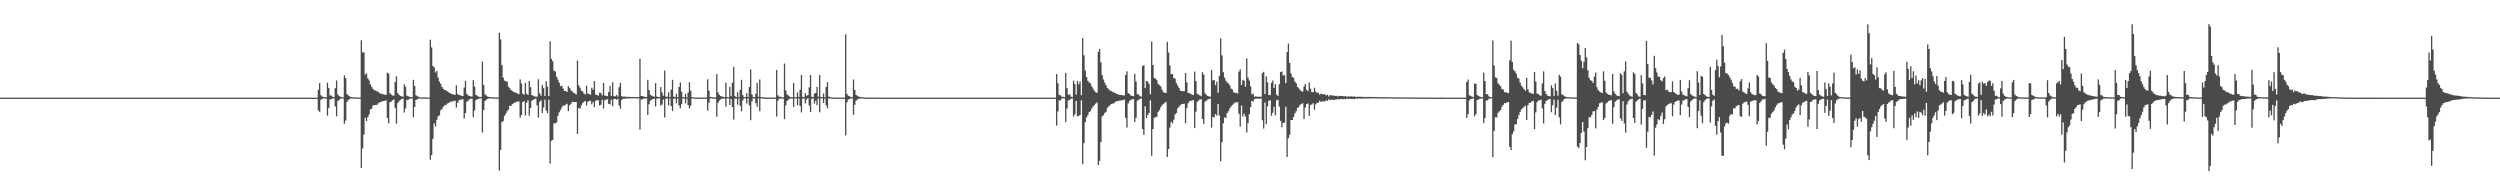<?xml version="1.0" encoding="UTF-8"?>
<svg xmlns="http://www.w3.org/2000/svg" width="1920" height="150">
  <path d="M0 75.000h1v1.000H0zM1 75.000h1v1.000H1zM2 75.000h1v1.000H2zM3 75.000h1v1.000H3zM4 75.000h1v1.000H4zM5 75.000h1v1.000H5zM6 75.000h1v1.000H6zM7 75.000h1v1.000H7zM8 75.000h1v1.000H8zM9 75.000h1v1.000H9zM10 75.000h1v1.000H10zM11 75.000h1v1.000H11zM12 75.000h1v1.000H12zM13 75.000h1v1.000H13zM14 75.000h1v1.000H14zM15 75.000h1v1.000H15zM16 75.000h1v1.000H16zM17 75.000h1v1.000H17zM18 75.000h1v1.000H18zM19 75.000h1v1.000H19zM20 75.000h1v1.000H20zM21 75.000h1v1.000H21zM22 75.000h1v1.000H22zM23 75.000h1v1.000H23zM24 75.000h1v1.000H24zM25 75.000h1v1.000H25zM26 75.000h1v1.000H26zM27 75.000h1v1.000H27zM28 75.000h1v1.000H28zM29 75.000h1v1.000H29zM30 75.000h1v1.000H30zM31 75.000h1v1.000H31zM32 75.000h1v1.000H32zM33 75.000h1v1.000H33zM34 75.000h1v1.000H34zM35 75.000h1v1.000H35zM36 75.000h1v1.000H36zM37 75.000h1v1.000H37zM38 75.000h1v1.000H38zM39 75.000h1v1.000H39zM40 75.000h1v1.000H40zM41 75.000h1v1.000H41zM42 75.000h1v1.000H42zM43 75.000h1v1.000H43zM44 75.000h1v1.000H44zM45 75.000h1v1.000H45zM46 75.000h1v1.000H46zM47 75.000h1v1.000H47zM48 75.000h1v1.000H48zM49 75.000h1v1.000H49zM50 75.000h1v1.000H50zM51 75.000h1v1.000H51zM52 75.000h1v1.000H52zM53 75.000h1v1.000H53zM54 75.000h1v1.000H54zM55 75.000h1v1.000H55zM56 75.000h1v1.000H56zM57 75.000h1v1.000H57zM58 75.000h1v1.000H58zM59 75.000h1v1.000H59zM60 75.000h1v1.000H60zM61 75.000h1v1.000H61zM62 75.000h1v1.000H62zM63 75.000h1v1.000H63zM64 75.000h1v1.000H64zM65 75.000h1v1.000H65zM66 75.000h1v1.000H66zM67 75.000h1v1.000H67zM68 75.000h1v1.000H68zM69 75.000h1v1.000H69zM70 75.000h1v1.000H70zM71 75.000h1v1.000H71zM72 75.000h1v1.000H72zM73 75.000h1v1.000H73zM74 75.000h1v1.000H74zM75 75.000h1v1.000H75zM76 75.000h1v1.000H76zM77 75.000h1v1.000H77zM78 75.000h1v1.000H78zM79 75.000h1v1.000H79zM80 75.000h1v1.000H80zM81 75.000h1v1.000H81zM82 75.000h1v1.000H82zM83 75.000h1v1.000H83zM84 75.000h1v1.000H84zM85 75.000h1v1.000H85zM86 75.000h1v1.000H86zM87 75.000h1v1.000H87zM88 75.000h1v1.000H88zM89 75.000h1v1.000H89zM90 75.000h1v1.000H90zM91 75.000h1v1.000H91zM92 75.000h1v1.000H92zM93 75.000h1v1.000H93zM94 75.000h1v1.000H94zM95 75.000h1v1.000H95zM96 75.000h1v1.000H96zM97 75.000h1v1.000H97zM98 75.000h1v1.000H98zM99 75.000h1v1.000H99zM100 75.000h1v1.000H100zM101 75.000h1v1.000H101zM102 75.000h1v1.000H102zM103 75.000h1v1.000H103zM104 75.000h1v1.000H104zM105 75.000h1v1.000H105zM106 75.000h1v1.000H106zM107 75.000h1v1.000H107zM108 75.000h1v1.000H108zM109 75.000h1v1.000H109zM110 75.000h1v1.000H110zM111 75.000h1v1.000H111zM112 75.000h1v1.000H112zM113 75.000h1v1.000H113zM114 75.000h1v1.000H114zM115 75.000h1v1.000H115zM116 75.000h1v1.000H116zM117 75.000h1v1.000H117zM118 75.000h1v1.000H118zM119 75.000h1v1.000H119zM120 75.000h1v1.000H120zM121 75.000h1v1.000H121zM122 75.000h1v1.000H122zM123 75.000h1v1.000H123zM124 75.000h1v1.000H124zM125 75.000h1v1.000H125zM126 75.000h1v1.000H126zM127 75.000h1v1.000H127zM128 75.000h1v1.000H128zM129 75.000h1v1.000H129zM130 75.000h1v1.000H130zM131 75.000h1v1.000H131zM132 75.000h1v1.000H132zM133 75.000h1v1.000H133zM134 75.000h1v1.000H134zM135 75.000h1v1.000H135zM136 75.000h1v1.000H136zM137 75.000h1v1.000H137zM138 75.000h1v1.000H138zM139 75.000h1v1.000H139zM140 75.000h1v1.000H140zM141 75.000h1v1.000H141zM142 75.000h1v1.000H142zM143 75.000h1v1.000H143zM144 75.000h1v1.000H144zM145 75.000h1v1.000H145zM146 75.000h1v1.000H146zM147 75.000h1v1.000H147zM148 75.000h1v1.000H148zM149 75.000h1v1.000H149zM150 75.000h1v1.000H150zM151 75.000h1v1.000H151zM152 75.000h1v1.000H152zM153 75.000h1v1.000H153zM154 75.000h1v1.000H154zM155 75.000h1v1.000H155zM156 75.000h1v1.000H156zM157 75.000h1v1.000H157zM158 75.000h1v1.000H158zM159 75.000h1v1.000H159zM160 75.000h1v1.000H160zM161 75.000h1v1.000H161zM162 75.000h1v1.000H162zM163 75.000h1v1.000H163zM164 75.000h1v1.000H164zM165 75.000h1v1.000H165zM166 75.000h1v1.000H166zM167 75.000h1v1.000H167zM168 75.000h1v1.000H168zM169 75.000h1v1.000H169zM170 75.000h1v1.000H170zM171 75.000h1v1.000H171zM172 75.000h1v1.000H172zM173 75.000h1v1.000H173zM174 75.000h1v1.000H174zM175 75.000h1v1.000H175zM176 75.000h1v1.000H176zM177 75.000h1v1.000H177zM178 75.000h1v1.000H178zM179 75.000h1v1.000H179zM180 75.000h1v1.000H180zM181 75.000h1v1.000H181zM182 75.000h1v1.000H182zM183 75.000h1v1.000H183zM184 75.000h1v1.000H184zM185 75.000h1v1.000H185zM186 75.000h1v1.000H186zM187 75.000h1v1.000H187zM188 75.000h1v1.000H188zM189 75.000h1v1.000H189zM190 75.000h1v1.000H190zM191 75.000h1v1.000H191zM192 75.000h1v1.000H192zM193 75.000h1v1.000H193zM194 75.000h1v1.000H194zM195 75.000h1v1.000H195zM196 75.000h1v1.000H196zM197 75.000h1v1.000H197zM198 75.000h1v1.000H198zM199 75.000h1v1.000H199zM200 75.000h1v1.000H200zM201 75.000h1v1.000H201zM202 75.000h1v1.000H202zM203 75.000h1v1.000H203zM204 75.000h1v1.000H204zM205 75.000h1v1.000H205zM206 75.000h1v1.000H206zM207 75.000h1v1.000H207zM208 75.000h1v1.000H208zM209 75.000h1v1.000H209zM210 75.000h1v1.000H210zM211 75.000h1v1.000H211zM212 75.000h1v1.000H212zM213 75.000h1v1.000H213zM214 75.000h1v1.000H214zM215 75.000h1v1.000H215zM216 75.000h1v1.000H216zM217 75.000h1v1.000H217zM218 75.000h1v1.000H218zM219 75.000h1v1.000H219zM220 75.000h1v1.000H220zM221 75.000h1v1.000H221zM222 75.000h1v1.000H222zM223 75.000h1v1.000H223zM224 75.000h1v1.000H224zM225 75.000h1v1.000H225zM226 75.000h1v1.000H226zM227 75.000h1v1.000H227zM228 75.000h1v1.000H228zM229 75.000h1v1.000H229zM230 75.000h1v1.000H230zM231 75.000h1v1.000H231zM232 75.000h1v1.000H232zM233 75.000h1v1.000H233zM234 75.000h1v1.000H234zM235 75.000h1v1.000H235zM236 75.000h1v1.000H236zM237 75.000h1v1.000H237zM238 75.000h1v1.000H238zM239 75.000h1v1.000H239zM240 75.000h1v1.000H240zM241 75.000h1v1.000H241zM242 75.000h1v1.000H242zM243 75.000h1v1.000H243zM244 68.970h1v15.912H244zM245 63.737h1v22.193H245zM246 73.172h1v3.541H246zM247 74.075h1v1.828H247zM248 74.427h1v1.142H248zM249 74.619h1v1.000H249zM250 74.771h1v1.000H250zM251 63.505h1v25.305H251zM252 67.638h1v15.233H252zM253 73.206h1v3.206H253zM254 73.483h1v2.684H254zM255 74.364h1v1.256H255zM256 74.596h1v1.000H256zM257 67.707h1v14.071H257zM258 61.779h1v27.581H258zM259 72.450h1v5.168H259zM260 73.764h1v2.942H260zM261 74.309h1v1.570H261zM262 74.574h1v1.000H262zM263 74.695h1v1.000H263zM264 57.915h1v37.148H264zM265 59.961h1v32.681H265zM266 72.236h1v6.011H266zM267 73.259h1v3.518H267zM268 73.960h1v2.129H268zM269 74.422h1v1.082H269zM270 74.659h1v1.000H270zM271 74.779h1v1.000H271zM272 74.803h1v1.000H272zM273 74.774h1v1.000H273zM274 74.859h1v1.000H274zM275 74.885h1v1.000H275zM276 74.887h1v1.000H276zM277 30.909h1v98.131H277zM278 40.137h1v73.875H278zM279 40.223h1v63.093H279zM280 57.245h1v33.181H280zM281 56.350h1v36.616H281zM282 60.096h1v29.905H282zM283 61.689h1v26.343H283zM284 64.824h1v19.261H284zM285 66.661h1v16.862H285zM286 68.272h1v12.664H286zM287 69.357h1v11.403H287zM288 69.413h1v11.208H288zM289 70.190h1v10.336H289zM290 70.466h1v8.938H290zM291 71.502h1v7.123H291zM292 71.862h1v6.505H292zM293 72.244h1v5.564H293zM294 72.393h1v5.178H294zM295 72.696h1v4.702H295zM296 72.918h1v4.201H296zM297 55.870h1v34.714H297zM298 56.541h1v38.179H298zM299 71.553h1v6.998H299zM300 72.631h1v5.409H300zM301 73.336h1v3.693H301zM302 73.434h1v2.960H302zM303 62.956h1v19.836H303zM304 58.513h1v36.449H304zM305 71.404h1v7.737H305zM306 72.807h1v4.953H306zM307 73.620h1v3.110H307zM308 73.969h1v2.006H308zM309 74.296h1v1.518H309zM310 64.752h1v21.684H310zM311 66.662h1v16.617H311zM312 73.496h1v3.186H312zM313 73.902h1v2.772H313zM314 74.396h1v1.524H314zM315 74.565h1v1.000H315zM316 74.615h1v1.000H316zM317 61.279h1v28.685H317zM318 65.979h1v16.145H318zM319 73.180h1v3.554H319zM320 73.876h1v2.408H320zM321 74.362h1v1.318H321zM322 74.685h1v1.000H322zM323 74.754h1v1.000H323zM324 74.803h1v1.000H324zM325 74.826h1v1.000H325zM326 74.830h1v1.000H326zM327 74.858h1v1.000H327zM328 74.884h1v1.000H328zM329 74.885h1v1.000H329zM330 30.400h1v92.292H330zM331 36.418h1v82.719H331zM332 50.761h1v55.914H332zM333 51.744h1v43.056H333zM334 55.650h1v41.546H334zM335 54.382h1v37.698H335zM336 59.597h1v29.819H336zM337 62.692h1v25.873H337zM338 64.342h1v20.405H338zM339 66.834h1v16.770H339zM340 68.203h1v13.693H340zM341 69.046h1v11.791H341zM342 69.344h1v11.415H342zM343 70.083h1v9.480H343zM344 70.791h1v8.346H344zM345 71.544h1v6.905H345zM346 71.957h1v6.068H346zM347 72.332h1v5.525H347zM348 72.629h1v4.894H348zM349 72.823h1v4.527H349zM350 65.553h1v17.092H350zM351 72.176h1v6.698H351zM352 72.968h1v4.084H352zM353 73.187h1v3.417H353zM354 73.620h1v2.732H354zM355 73.784h1v2.390H355zM356 67.272h1v23.670H356zM357 62.125h1v24.715H357zM358 72.101h1v6.123H358zM359 73.196h1v4.156H359zM360 73.714h1v2.566H360zM361 74.017h1v1.851H361zM362 74.206h1v1.638H362zM363 61.542h1v28.538H363zM364 66.454h1v18.497H364zM365 72.873h1v4.057H365zM366 73.483h1v2.737H366zM367 74.199h1v1.782H367zM368 74.379h1v1.143H368zM369 74.605h1v1.000H369zM370 47.253h1v54.556H370zM371 65.390h1v19.194H371zM372 72.409h1v5.222H372zM373 73.303h1v3.280H373zM374 74.085h1v1.851H374zM375 74.468h1v1.131H375zM376 74.573h1v1.000H376zM377 74.718h1v1.000H377zM378 74.722h1v1.000H378zM379 74.795h1v1.000H379zM380 74.864h1v1.000H380zM381 74.856h1v1.000H381zM382 74.872h1v1.000H382zM383 25.004h1v106.015H383zM384 30.268h1v84.868H384zM385 50.008h1v43.743H385zM386 59.566h1v33.333H386zM387 61.834h1v27.184H387zM388 62.511h1v24.901H388zM389 62.638h1v22.765H389zM390 66.486h1v17.633H390zM391 67.710h1v13.526H391zM392 69.112h1v12.279H392zM393 69.963h1v10.054H393zM394 70.675h1v8.577H394zM395 71.019h1v7.820H395zM396 71.144h1v7.013H396zM397 71.904h1v6.096H397zM398 72.289h1v5.570H398zM399 60.981h1v29.400H399zM400 64.212h1v24.134H400zM401 72.064h1v6.317H401zM402 72.681h1v5.025H402zM403 63.717h1v24.944H403zM404 71.996h1v6.848H404zM405 72.869h1v4.204H405zM406 62.208h1v26.667H406zM407 67.022h1v15.900H407zM408 72.963h1v4.447H408zM409 73.528h1v3.133H409zM410 74.012h1v2.059H410zM411 74.167h1v1.596H411zM412 74.249h1v6.704H412zM413 60.873h1v29.502H413zM414 71.631h1v6.679H414zM415 73.452h1v3.546H415zM416 65.139h1v21.765H416zM417 67.662h1v14.923H417zM418 73.640h1v2.916H418zM419 62.371h1v22.611H419zM420 66.498h1v20.455H420zM421 73.853h1v2.722H421zM422 31.752h1v93.866H422zM423 45.202h1v62.948H423zM424 47.022h1v60.440H424zM425 54.342h1v40.359H425zM426 54.879h1v39.768H426zM427 58.987h1v35.005H427zM428 61.107h1v27.847H428zM429 63.514h1v22.772H429zM430 66.206h1v18.361H430zM431 65.818h1v16.704H431zM432 67.993h1v12.950H432zM433 69.818h1v11.371H433zM434 69.768h1v10.542H434zM435 70.659h1v9.033H435zM436 66.111h1v19.365H436zM437 67.553h1v13.410H437zM438 69.256h1v10.492H438zM439 70.257h1v7.940H439zM440 71.209h1v7.273H440zM441 71.764h1v6.561H441zM442 72.610h1v5.775H442zM443 46.523h1v56.355H443zM444 65.513h1v17.405H444zM445 67.351h1v16.102H445zM446 69.623h1v11.343H446zM447 70.134h1v9.078H447zM448 71.756h1v6.484H448zM449 72.611h1v4.868H449zM450 65.776h1v15.222H450zM451 71.889h1v6.334H451zM452 72.248h1v5.304H452zM453 72.766h1v4.599H453zM454 67.337h1v12.790H454zM455 68.880h1v9.389H455zM456 62.294h1v19.997H456zM457 72.672h1v4.761H457zM458 72.961h1v3.952H458zM459 73.549h1v3.462H459zM460 71.182h1v9.806H460zM461 71.364h1v9.086H461zM462 73.144h1v3.464H462zM463 63.737h1v19.665H463zM464 73.347h1v3.608H464zM465 73.616h1v2.853H465zM466 73.840h1v2.369H466zM467 70.720h1v9.046H467zM468 65.906h1v14.292H468zM469 73.581h1v2.952H469zM470 63.186h1v18.394H470zM471 73.900h1v2.135H471zM472 73.966h1v1.968H472zM473 72.887h1v3.781H473zM474 74.167h1v1.669H474zM475 66.948h1v14.117H475zM476 63.601h1v19.917H476zM477 73.879h1v2.855H477zM478 74.184h1v1.653H478zM479 74.191h1v1.639H479zM480 74.264h1v1.408H480zM481 74.372h1v1.257H481zM482 74.395h1v1.202H482zM483 74.452h1v1.116H483zM484 74.444h1v1.076H484zM485 74.458h1v1.059H485zM486 74.489h1v1.037H486zM487 74.540h1v1.000H487zM488 74.523h1v1.000H488zM489 74.568h1v1.000H489zM490 74.567h1v1.000H490zM491 45.107h1v54.398H491zM492 73.742h1v2.719H492zM493 73.765h1v2.356H493zM494 74.166h1v1.511H494zM495 74.394h1v1.224H495zM496 74.551h1v1.000H496zM497 61.302h1v27.084H497zM498 69.235h1v10.861H498zM499 72.809h1v4.561H499zM500 73.474h1v3.092H500zM501 73.969h1v2.138H501zM502 74.329h1v1.387H502zM503 63.857h1v17.959H503zM504 74.072h1v1.664H504zM505 74.505h1v1.000H505zM506 74.596h1v1.000H506zM507 66.897h1v14.205H507zM508 70.992h1v9.305H508zM509 73.542h1v2.906H509zM510 54.190h1v36.028H510zM511 74.176h1v1.543H511zM512 74.363h1v1.295H512zM513 70.798h1v10.191H513zM514 74.663h1v1.000H514zM515 68.829h1v12.657H515zM516 61.267h1v24.083H516zM517 74.194h1v1.678H517zM518 74.597h1v1.000H518zM519 71.978h1v7.329H519zM520 74.598h1v1.000H520zM521 66.840h1v14.142H521zM522 63.295h1v19.911H522zM523 70.454h1v9.594H523zM524 74.562h1v1.000H524zM525 74.659h1v1.000H525zM526 71.978h1v7.484H526zM527 74.765h1v1.000H527zM528 71.053h1v9.738H528zM529 63.197h1v20.054H529zM530 69.587h1v11.606H530zM531 74.606h1v1.000H531zM532 74.697h1v1.000H532zM533 74.844h1v1.000H533zM534 74.881h1v1.000H534zM535 74.885h1v1.000H535zM536 74.912h1v1.000H536zM537 74.920h1v1.000H537zM538 74.923h1v1.000H538zM539 74.909h1v1.000H539zM540 74.917h1v1.000H540zM541 74.926h1v1.000H541zM542 74.925h1v1.000H542zM543 60.909h1v24.106H543zM544 69.642h1v9.285H544zM545 74.431h1v1.178H545zM546 74.501h1v1.000H546zM547 74.810h1v1.000H547zM548 74.775h1v1.000H548zM549 74.883h1v1.000H549zM550 56.948h1v32.682H550zM551 71.000h1v7.953H551zM552 72.835h1v4.415H552zM553 73.730h1v2.603H553zM554 74.142h1v1.657H554zM555 74.356h1v1.303H555zM556 74.674h1v1.000H556zM557 63.451h1v18.576H557zM558 74.559h1v1.000H558zM559 74.699h1v1.000H559zM560 66.645h1v14.058H560zM561 73.876h1v2.138H561zM562 63.418h1v18.796H562zM563 51.344h1v40.493H563zM564 73.857h1v1.935H564zM565 74.482h1v1.121H565zM566 70.783h1v9.647H566zM567 74.630h1v1.000H567zM568 68.924h1v12.306H568zM569 61.288h1v24.204H569zM570 73.095h1v4.077H570zM571 74.558h1v1.000H571zM572 74.587h1v1.000H572zM573 71.563h1v7.968H573zM574 74.514h1v1.000H574zM575 66.836h1v14.091H575zM576 53.329h1v38.979H576zM577 72.488h1v5.419H577zM578 74.511h1v1.020H578zM579 74.485h1v1.069H579zM580 71.922h1v7.299H580zM581 63.596h1v18.393H581zM582 74.339h1v1.246H582zM583 61.033h1v24.361H583zM584 74.547h1v1.032H584zM585 74.607h1v1.000H585zM586 74.810h1v1.000H586zM587 74.855h1v1.000H587zM588 74.915h1v1.000H588zM589 74.929h1v1.000H589zM590 74.940h1v1.000H590zM591 74.939h1v1.000H591zM592 74.938h1v1.000H592zM593 74.934h1v1.000H593zM594 74.927h1v1.000H594zM595 74.935h1v1.000H595zM596 53.708h1v35.767H596zM597 73.191h1v4.180H597zM598 74.283h1v1.498H598zM599 74.294h1v1.373H599zM600 74.741h1v1.000H600zM601 74.825h1v1.000H601zM602 48.786h1v42.758H602zM603 69.381h1v11.503H603zM604 72.571h1v4.942H604zM605 73.300h1v3.271H605zM606 74.196h1v1.667H606zM607 74.583h1v1.000H607zM608 74.734h1v1.000H608zM609 63.669h1v18.597H609zM610 74.525h1v1.000H610zM611 74.655h1v1.000H611zM612 70.931h1v9.961H612zM613 74.502h1v1.000H613zM614 68.953h1v12.446H614zM615 57.570h1v28.798H615zM616 74.334h1v1.405H616zM617 74.544h1v1.000H617zM618 71.506h1v7.974H618zM619 73.566h1v2.979H619zM620 72.964h1v2.346H620zM621 67.052h1v13.982H621zM622 57.615h1v28.508H622zM623 74.316h1v1.453H623zM624 74.546h1v1.000H624zM625 71.876h1v7.751H625zM626 71.348h1v6.036H626zM627 66.754h1v14.103H627zM628 74.245h1v1.393H628zM629 57.590h1v28.704H629zM630 74.465h1v1.120H630zM631 74.554h1v1.000H631zM632 71.705h1v7.391H632zM633 74.766h1v1.000H633zM634 66.774h1v14.167H634zM635 63.174h1v20.080H635zM636 74.113h1v1.486H636zM637 74.713h1v1.000H637zM638 74.710h1v1.000H638zM639 74.847h1v1.000H639zM640 74.914h1v1.000H640zM641 74.932h1v1.000H641zM642 74.933h1v1.000H642zM643 74.935h1v1.000H643zM644 74.936h1v1.000H644zM645 74.934h1v1.000H645zM646 74.939h1v1.000H646zM647 74.940h1v1.000H647zM648 74.939h1v1.000H648zM649 26.345h1v77.699H649zM650 72.097h1v6.483H650zM651 73.540h1v2.814H651zM652 73.927h1v2.277H652zM653 74.531h1v1.000H653zM654 74.671h1v1.000H654zM655 61.006h1v27.165H655zM656 69.082h1v11.399H656zM657 72.909h1v4.369H657zM658 73.543h1v2.871H658zM659 74.160h1v1.733H659zM660 74.443h1v1.199H660zM661 74.600h1v1.000H661zM662 74.718h1v1.000H662zM663 74.851h1v1.000H663zM664 74.893h1v1.000H664zM665 74.918h1v1.000H665zM666 74.935h1v1.000H666zM667 74.934h1v1.000H667zM668 74.932h1v1.000H668zM669 74.940h1v1.000H669zM670 74.942h1v1.000H670zM671 74.930h1v1.000H671zM672 74.939h1v1.000H672zM673 74.942h1v1.000H673zM674 74.942h1v1.000H674zM675 74.943h1v1.000H675zM676 74.939h1v1.000H676zM677 74.999h1v1.000H677zM678 75.000h1v1.000H678zM679 75.000h1v1.000H679zM680 75.000h1v1.000H680zM681 75.000h1v1.000H681zM682 75.000h1v1.000H682zM683 75.000h1v1.000H683zM684 75.000h1v1.000H684zM685 75.000h1v1.000H685zM686 75.000h1v1.000H686zM687 75.000h1v1.000H687zM688 75.000h1v1.000H688zM689 75.000h1v1.000H689zM690 75.000h1v1.000H690zM691 75.000h1v1.000H691zM692 75.000h1v1.000H692zM693 75.000h1v1.000H693zM694 75.000h1v1.000H694zM695 75.000h1v1.000H695zM696 75.000h1v1.000H696zM697 75.000h1v1.000H697zM698 75.000h1v1.000H698zM699 75.000h1v1.000H699zM700 75.000h1v1.000H700zM701 75.000h1v1.000H701zM702 75.000h1v1.000H702zM703 75.000h1v1.000H703zM704 75.000h1v1.000H704zM705 75.000h1v1.000H705zM706 75.000h1v1.000H706zM707 75.000h1v1.000H707zM708 75.000h1v1.000H708zM709 75.000h1v1.000H709zM710 75.000h1v1.000H710zM711 75.000h1v1.000H711zM712 75.000h1v1.000H712zM713 75.000h1v1.000H713zM714 75.000h1v1.000H714zM715 75.000h1v1.000H715zM716 75.000h1v1.000H716zM717 75.000h1v1.000H717zM718 75.000h1v1.000H718zM719 75.000h1v1.000H719zM720 75.000h1v1.000H720zM721 75.000h1v1.000H721zM722 75.000h1v1.000H722zM723 75.000h1v1.000H723zM724 75.000h1v1.000H724zM725 75.000h1v1.000H725zM726 75.000h1v1.000H726zM727 75.000h1v1.000H727zM728 75.000h1v1.000H728zM729 75.000h1v1.000H729zM730 75.000h1v1.000H730zM731 75.000h1v1.000H731zM732 75.000h1v1.000H732zM733 75.000h1v1.000H733zM734 75.000h1v1.000H734zM735 75.000h1v1.000H735zM736 75.000h1v1.000H736zM737 75.000h1v1.000H737zM738 75.000h1v1.000H738zM739 75.000h1v1.000H739zM740 75.000h1v1.000H740zM741 75.000h1v1.000H741zM742 75.000h1v1.000H742zM743 75.000h1v1.000H743zM744 75.000h1v1.000H744zM745 75.000h1v1.000H745zM746 75.000h1v1.000H746zM747 75.000h1v1.000H747zM748 75.000h1v1.000H748zM749 75.000h1v1.000H749zM750 75.000h1v1.000H750zM751 75.000h1v1.000H751zM752 75.000h1v1.000H752zM753 75.000h1v1.000H753zM754 75.000h1v1.000H754zM755 75.000h1v1.000H755zM756 75.000h1v1.000H756zM757 75.000h1v1.000H757zM758 75.000h1v1.000H758zM759 75.000h1v1.000H759zM760 75.000h1v1.000H760zM761 75.000h1v1.000H761zM762 75.000h1v1.000H762zM763 75.000h1v1.000H763zM764 75.000h1v1.000H764zM765 75.000h1v1.000H765zM766 75.000h1v1.000H766zM767 75.000h1v1.000H767zM768 75.000h1v1.000H768zM769 75.000h1v1.000H769zM770 75.000h1v1.000H770zM771 75.000h1v1.000H771zM772 75.000h1v1.000H772zM773 75.000h1v1.000H773zM774 75.000h1v1.000H774zM775 75.000h1v1.000H775zM776 75.000h1v1.000H776zM777 75.000h1v1.000H777zM778 75.000h1v1.000H778zM779 75.000h1v1.000H779zM780 75.000h1v1.000H780zM781 75.000h1v1.000H781zM782 75.000h1v1.000H782zM783 75.000h1v1.000H783zM784 75.000h1v1.000H784zM785 75.000h1v1.000H785zM786 75.000h1v1.000H786zM787 75.000h1v1.000H787zM788 75.000h1v1.000H788zM789 75.000h1v1.000H789zM790 75.000h1v1.000H790zM791 75.000h1v1.000H791zM792 75.000h1v1.000H792zM793 75.000h1v1.000H793zM794 75.000h1v1.000H794zM795 75.000h1v1.000H795zM796 75.000h1v1.000H796zM797 75.000h1v1.000H797zM798 75.000h1v1.000H798zM799 75.000h1v1.000H799zM800 75.000h1v1.000H800zM801 75.000h1v1.000H801zM802 75.000h1v1.000H802zM803 75.000h1v1.000H803zM804 75.000h1v1.000H804zM805 75.000h1v1.000H805zM806 75.000h1v1.000H806zM807 75.000h1v1.000H807zM808 75.000h1v1.000H808zM809 75.000h1v1.000H809zM810 75.000h1v1.000H810zM811 56.812h1v39.588H811zM812 63.979h1v21.539H812zM813 72.875h1v4.242H813zM814 73.257h1v3.746H814zM815 74.272h1v1.517H815zM816 74.364h1v1.054H816zM817 74.666h1v1.000H817zM818 55.940h1v37.802H818zM819 67.677h1v15.678H819zM820 72.763h1v4.380H820zM821 72.418h1v4.327H821zM822 74.158h1v1.604H822zM823 74.601h1v1.000H823zM824 61.971h1v27.555H824zM825 64.586h1v23.172H825zM826 72.602h1v4.982H826zM827 62.131h1v27.149H827zM828 64.725h1v24.264H828zM829 62.547h1v25.797H829zM830 73.068h1v3.996H830zM831 29.237h1v96.734H831zM832 42.484h1v67.420H832zM833 54.124h1v39.702H833zM834 59.150h1v31.100H834zM835 61.991h1v26.430H835zM836 63.309h1v22.768H836zM837 64.068h1v21.367H837zM838 66.263h1v17.069H838zM839 67.930h1v13.821H839zM840 69.717h1v10.970H840zM841 70.856h1v8.707H841zM842 71.255h1v7.461H842zM843 39.730h1v87.121H843zM844 37.617h1v85.853H844zM845 47.870h1v61.242H845zM846 57.604h1v31.775H846zM847 61.047h1v27.547H847zM848 63.483h1v23.251H848zM849 65.538h1v20.312H849zM850 67.483h1v15.370H850zM851 68.545h1v13.246H851zM852 69.590h1v11.275H852zM853 69.960h1v9.899H853zM854 70.508h1v9.110H854zM855 71.100h1v8.246H855zM856 71.331h1v6.987H856zM857 72.104h1v5.624H857zM858 72.356h1v5.301H858zM859 72.784h1v4.548H859zM860 72.917h1v4.273H860zM861 72.996h1v4.065H861zM862 73.246h1v3.590H862zM863 73.235h1v3.277H863zM864 57.645h1v32.897H864zM865 54.840h1v43.149H865zM866 71.601h1v7.842H866zM867 72.156h1v5.348H867zM868 73.355h1v3.356H868zM869 73.684h1v2.616H869zM870 73.866h1v2.165H870zM871 56.647h1v37.109H871zM872 62.600h1v27.823H872zM873 72.357h1v4.976H873zM874 72.482h1v4.240H874zM875 73.879h1v2.049H875zM876 74.237h1v1.391H876zM877 50.614h1v48.584H877zM878 50.099h1v53.476H878zM879 67.624h1v13.965H879zM880 62.113h1v28.426H880zM881 62.772h1v25.613H881zM882 64.516h1v22.187H882zM883 72.353h1v4.740H883zM884 31.825h1v87.805H884zM885 49.928h1v49.184H885zM886 59.967h1v30.507H886zM887 60.385h1v29.582H887zM888 61.579h1v28.010H888zM889 64.334h1v21.565H889zM890 65.432h1v19.158H890zM891 66.363h1v16.037H891zM892 68.887h1v12.011H892zM893 70.804h1v8.995H893zM894 71.198h1v7.765H894zM895 71.382h1v6.972H895zM896 32.107h1v88.485H896zM897 40.314h1v74.094H897zM898 50.383h1v47.602H898zM899 56.982h1v36.602H899zM900 56.794h1v37.956H900zM901 59.951h1v32.060H901zM902 60.399h1v27.469H902zM903 63.859h1v22.872H903zM904 65.763h1v17.537H904zM905 67.541h1v14.489H905zM906 69.607h1v11.159H906zM907 69.858h1v10.093H907zM908 70.091h1v9.710H908zM909 69.980h1v9.660H909zM910 56.081h1v38.661H910zM911 63.211h1v19.850H911zM912 71.394h1v7.912H912zM913 71.533h1v6.317H913zM914 72.096h1v5.243H914zM915 72.671h1v4.600H915zM916 73.000h1v3.868H916zM917 55.036h1v43.331H917zM918 62.246h1v23.509H918zM919 72.095h1v6.187H919zM920 72.676h1v4.559H920zM921 73.213h1v3.172H921zM922 73.868h1v2.368H922zM923 55.455h1v35.943H923zM924 57.301h1v37.804H924zM925 71.552h1v6.586H925zM926 72.842h1v4.459H926zM927 73.691h1v2.726H927zM928 74.049h1v1.996H928zM929 74.312h1v1.425H929zM930 53.807h1v44.205H930zM931 61.748h1v27.974H931zM932 61.351h1v28.908H932zM933 65.357h1v22.247H933zM934 62.708h1v26.079H934zM935 71.120h1v8.792H935zM936 58.270h1v30.451H936zM937 29.447h1v94.403H937zM938 42.596h1v66.682H938zM939 55.524h1v39.203H939zM940 59.602h1v30.508H940zM941 61.882h1v28.844H941zM942 63.408h1v23.462H942zM943 64.094h1v21.326H943zM944 65.502h1v17.790H944zM945 67.976h1v13.823H945zM946 68.693h1v11.950H946zM947 70.867h1v8.695H947zM948 71.307h1v7.416H948zM949 71.265h1v7.291H949zM950 71.832h1v6.705H950zM951 55.031h1v32.298H951zM952 53.231h1v44.077H952zM953 65.284h1v15.849H953zM954 61.362h1v28.105H954zM955 61.955h1v25.347H955zM956 66.537h1v22.976H956zM957 44.862h1v56.848H957zM958 59.580h1v35.004H958zM959 61.834h1v25.877H959zM960 66.354h1v15.993H960zM961 72.481h1v4.987H961zM962 72.004h1v5.970H962zM963 74.377h1v1.797H963zM964 73.809h1v1.912H964zM965 74.298h1v1.525H965zM966 74.282h1v1.537H966zM967 74.208h1v1.571H967zM968 74.332h1v1.321H968zM969 56.173h1v36.210H969zM970 55.125h1v43.662H970zM971 72.245h1v6.490H971zM972 58.625h1v36.749H972zM973 63.203h1v18.511H973zM974 72.964h1v4.396H974zM975 73.121h1v3.911H975zM976 63.597h1v25.274H976zM977 61.872h1v24.777H977zM978 67.558h1v14.462H978zM979 64.617h1v23.965H979zM980 72.652h1v4.401H980zM981 73.655h1v2.951H981zM982 64.647h1v17.216H982zM983 55.328h1v37.493H983zM984 54.900h1v42.861H984zM985 58.085h1v36.393H985zM986 57.653h1v36.577H986zM987 63.817h1v18.217H987zM988 39.987h1v80.516H988zM989 33.509h1v72.680H989zM990 48.340h1v55.148H990zM991 56.393h1v35.743H991zM992 59.030h1v33.114H992zM993 59.803h1v30.032H993zM994 62.630h1v24.470H994zM995 63.931h1v21.514H995zM996 66.714h1v16.204H996zM997 67.802h1v14.317H997zM998 69.112h1v11.392H998zM999 70.122h1v9.738H999zM1000 70.363h1v8.901H1000zM1001 66.380h1v24.955H1001zM1002 64.481h1v18.155H1002zM1003 69.035h1v10.947H1003zM1004 70.040h1v9.430H1004zM1005 63.406h1v25.616H1005zM1006 68.040h1v12.685H1006zM1007 70.712h1v9.512H1007zM1008 70.743h1v8.491H1008zM1009 67.369h1v16.916H1009zM1010 70.395h1v9.721H1010zM1011 71.279h1v7.637H1011zM1012 71.125h1v7.927H1012zM1013 72.658h1v4.698H1013zM1014 71.827h1v6.439H1014zM1015 72.367h1v5.479H1015zM1016 72.400h1v5.352H1016zM1017 72.377h1v5.646H1017zM1018 73.280h1v3.711H1018zM1019 72.755h1v4.739H1019zM1020 74.099h1v2.116H1020zM1021 73.014h1v4.054H1021zM1022 73.268h1v3.186H1022zM1023 73.379h1v3.282H1023zM1024 73.377h1v3.407H1024zM1025 73.671h1v2.801H1025zM1026 73.537h1v2.927H1026zM1027 74.078h1v1.966H1027zM1028 73.606h1v2.815H1028zM1029 73.729h1v2.250H1029zM1030 73.741h1v2.553H1030zM1031 73.849h1v2.323H1031zM1032 74.018h1v1.982H1032zM1033 73.701h1v2.562H1033zM1034 74.402h1v1.273H1034zM1035 73.963h1v2.130H1035zM1036 74.137h1v1.565H1036zM1037 73.929h1v2.046H1037zM1038 74.252h1v1.715H1038zM1039 74.101h1v1.904H1039zM1040 74.107h1v1.960H1040zM1041 74.590h1v1.066H1041zM1042 74.187h1v1.639H1042zM1043 74.384h1v1.181H1043zM1044 74.244h1v1.530H1044zM1045 74.332h1v1.316H1045zM1046 74.442h1v1.166H1046zM1047 74.336h1v1.375H1047zM1048 74.625h1v1.000H1048zM1049 74.390h1v1.250H1049zM1050 74.562h1v1.000H1050zM1051 74.371h1v1.226H1051zM1052 74.454h1v1.092H1052zM1053 74.505h1v1.021H1053zM1054 74.463h1v1.075H1054zM1055 74.617h1v1.000H1055zM1056 74.468h1v1.027H1056zM1057 74.650h1v1.000H1057zM1058 74.572h1v1.000H1058zM1059 74.544h1v1.000H1059zM1060 74.710h1v1.000H1060zM1061 74.612h1v1.000H1061zM1062 74.734h1v1.000H1062zM1063 74.621h1v1.000H1063zM1064 74.720h1v1.000H1064zM1065 74.619h1v1.000H1065zM1066 74.660h1v1.000H1066zM1067 74.747h1v1.000H1067zM1068 74.683h1v1.000H1068zM1069 74.823h1v1.000H1069zM1070 74.672h1v1.000H1070zM1071 74.759h1v1.000H1071zM1072 74.698h1v1.000H1072zM1073 74.761h1v1.000H1073zM1074 74.764h1v1.000H1074zM1075 74.739h1v1.000H1075zM1076 74.828h1v1.000H1076zM1077 74.764h1v1.000H1077zM1078 74.803h1v1.000H1078zM1079 74.791h1v1.000H1079zM1080 74.792h1v1.000H1080zM1081 74.827h1v1.000H1081zM1082 74.821h1v1.000H1082zM1083 74.868h1v1.000H1083zM1084 74.823h1v1.000H1084zM1085 74.856h1v1.000H1085zM1086 74.842h1v1.000H1086zM1087 74.869h1v1.000H1087zM1088 74.866h1v1.000H1088zM1089 74.882h1v1.000H1089zM1090 74.918h1v1.000H1090zM1091 74.892h1v1.000H1091zM1092 74.918h1v1.000H1092zM1093 74.917h1v1.000H1093zM1094 74.912h1v1.000H1094zM1095 74.935h1v1.000H1095zM1096 74.924h1v1.000H1096zM1097 74.948h1v1.000H1097zM1098 74.927h1v1.000H1098zM1099 74.935h1v1.000H1099zM1100 74.946h1v1.000H1100zM1101 74.936h1v1.000H1101zM1102 74.967h1v1.000H1102zM1103 74.972h1v1.000H1103zM1104 74.986h1v1.000H1104zM1105 74.977h1v1.000H1105zM1106 74.982h1v1.000H1106zM1107 74.982h1v1.000H1107zM1108 74.981h1v1.000H1108zM1109 74.989h1v1.000H1109zM1110 74.986h1v1.000H1110zM1111 74.992h1v1.000H1111zM1112 74.990h1v1.000H1112zM1113 74.993h1v1.000H1113zM1114 74.994h1v1.000H1114zM1115 74.994h1v1.000H1115zM1116 74.996h1v1.000H1116zM1117 74.997h1v1.000H1117zM1118 74.997h1v1.000H1118zM1119 74.998h1v1.000H1119zM1120 74.999h1v1.000H1120zM1121 74.999h1v1.000H1121zM1122 75.000h1v1.000H1122zM1123 75.000h1v1.000H1123zM1124 75.000h1v1.000H1124zM1125 75.000h1v1.000H1125zM1126 62.980h1v27.651H1126zM1127 61.071h1v26.578H1127zM1128 73.166h1v3.999H1128zM1129 73.630h1v2.487H1129zM1130 74.240h1v1.577H1130zM1131 74.563h1v1.000H1131zM1132 64.093h1v25.257H1132zM1133 64.360h1v23.369H1133zM1134 72.910h1v3.912H1134zM1135 73.703h1v2.791H1135zM1136 74.167h1v1.634H1136zM1137 74.516h1v1.091H1137zM1138 74.714h1v1.000H1138zM1139 55.692h1v38.667H1139zM1140 62.279h1v28.358H1140zM1141 72.279h1v4.983H1141zM1142 72.383h1v4.737H1142zM1143 73.982h1v1.877H1143zM1144 74.494h1v1.005H1144zM1145 74.643h1v1.000H1145zM1146 31.055h1v89.734H1146zM1147 50.375h1v50.135H1147zM1148 59.387h1v30.602H1148zM1149 59.920h1v30.369H1149zM1150 63.930h1v22.739H1150zM1151 65.112h1v20.450H1151zM1152 66.286h1v18.243H1152zM1153 68.348h1v13.697H1153zM1154 68.774h1v11.783H1154zM1155 70.819h1v8.370H1155zM1156 70.879h1v8.345H1156zM1157 71.185h1v7.468H1157zM1158 71.574h1v6.728H1158zM1159 46.283h1v66.534H1159zM1160 31.179h1v84.098H1160zM1161 47.564h1v55.544H1161zM1162 53.723h1v47.162H1162zM1163 54.766h1v40.790H1163zM1164 56.506h1v38.910H1164zM1165 59.611h1v31.817H1165zM1166 60.450h1v27.961H1166zM1167 63.441h1v22.407H1167zM1168 65.760h1v18.276H1168zM1169 67.141h1v15.943H1169zM1170 68.466h1v13.523H1170zM1171 69.688h1v11.492H1171zM1172 59.719h1v32.408H1172zM1173 68.598h1v12.144H1173zM1174 70.921h1v8.130H1174zM1175 71.305h1v7.521H1175zM1176 71.826h1v6.032H1176zM1177 72.102h1v5.367H1177zM1178 55.270h1v43.966H1178zM1179 62.639h1v23.692H1179zM1180 71.831h1v6.680H1180zM1181 72.355h1v4.927H1181zM1182 73.238h1v3.798H1182zM1183 73.549h1v2.988H1183zM1184 64.121h1v19.174H1184zM1185 54.785h1v40.060H1185zM1186 69.881h1v9.833H1186zM1187 72.194h1v5.291H1187zM1188 73.420h1v3.466H1188zM1189 73.702h1v2.460H1189zM1190 74.096h1v1.926H1190zM1191 65.528h1v20.687H1191zM1192 67.622h1v13.216H1192zM1193 73.551h1v2.948H1193zM1194 64.103h1v24.272H1194zM1195 69.709h1v13.063H1195zM1196 73.430h1v3.286H1196zM1197 57.448h1v32.706H1197zM1198 58.904h1v36.650H1198zM1199 72.340h1v6.122H1199zM1200 73.050h1v4.134H1200zM1201 73.906h1v2.061H1201zM1202 74.330h1v1.361H1202zM1203 74.561h1v1.000H1203zM1204 74.678h1v1.000H1204zM1205 74.729h1v1.000H1205zM1206 74.745h1v1.000H1206zM1207 74.806h1v1.000H1207zM1208 74.847h1v1.000H1208zM1209 74.854h1v1.000H1209zM1210 74.870h1v1.000H1210zM1211 33.048h1v79.491H1211zM1212 34.043h1v79.619H1212zM1213 42.284h1v67.527H1213zM1214 46.558h1v55.566H1214zM1215 52.416h1v41.403H1215zM1216 47.489h1v53.664H1216zM1217 36.808h1v86.297H1217zM1218 44.006h1v68.885H1218zM1219 53.982h1v44.414H1219zM1220 59.686h1v30.259H1220zM1221 61.591h1v28.530H1221zM1222 62.098h1v26.281H1222zM1223 63.734h1v21.861H1223zM1224 58.754h1v26.569H1224zM1225 55.761h1v42.845H1225zM1226 66.997h1v17.183H1226zM1227 69.277h1v12.784H1227zM1228 70.321h1v9.021H1228zM1229 70.991h1v7.911H1229zM1230 71.412h1v7.096H1230zM1231 54.777h1v37.460H1231zM1232 62.051h1v28.568H1232zM1233 70.933h1v8.484H1233zM1234 72.055h1v6.604H1234zM1235 72.697h1v4.855H1235zM1236 72.910h1v4.185H1236zM1237 73.193h1v3.675H1237zM1238 56.774h1v38.228H1238zM1239 70.214h1v12.164H1239zM1240 72.056h1v6.017H1240zM1241 73.172h1v3.966H1241zM1242 73.667h1v2.821H1242zM1243 73.848h1v2.326H1243zM1244 56.314h1v34.581H1244zM1245 57.356h1v35.394H1245zM1246 71.634h1v6.137H1246zM1247 54.779h1v39.997H1247zM1248 47.228h1v54.587H1248zM1249 70.391h1v9.898H1249zM1250 71.926h1v5.973H1250zM1251 73.203h1v3.351H1251zM1252 74.007h1v2.077H1252zM1253 74.292h1v1.507H1253zM1254 55.501h1v35.196H1254zM1255 56.785h1v37.626H1255zM1256 71.413h1v6.741H1256zM1257 72.611h1v4.521H1257zM1258 74.060h1v2.315H1258zM1259 74.236h1v1.447H1259zM1260 57.720h1v38.019H1260zM1261 63.978h1v19.561H1261zM1262 72.982h1v4.251H1262zM1263 73.158h1v3.860H1263zM1264 31.327h1v82.189H1264zM1265 49.194h1v51.915H1265zM1266 59.637h1v30.263H1266zM1267 59.797h1v30.234H1267zM1268 61.727h1v26.586H1268zM1269 64.806h1v20.820H1269zM1270 42.839h1v76.617H1270zM1271 52.317h1v45.789H1271zM1272 55.652h1v39.834H1272zM1273 58.891h1v32.646H1273zM1274 58.953h1v33.354H1274zM1275 61.626h1v27.342H1275zM1276 62.530h1v23.853H1276zM1277 60.030h1v35.225H1277zM1278 58.724h1v32.890H1278zM1279 69.229h1v12.646H1279zM1280 68.917h1v11.650H1280zM1281 70.184h1v9.814H1281zM1282 70.779h1v8.648H1282zM1283 70.782h1v8.472H1283zM1284 62.509h1v26.845H1284zM1285 70.655h1v9.672H1285zM1286 71.527h1v6.818H1286zM1287 72.358h1v5.285H1287zM1288 72.832h1v4.361H1288zM1289 72.704h1v4.492H1289zM1290 61.318h1v27.218H1290zM1291 70.287h1v10.002H1291zM1292 72.697h1v4.539H1292zM1293 73.160h1v3.919H1293zM1294 73.613h1v2.581H1294zM1295 74.031h1v2.083H1295zM1296 67.673h1v14.436H1296zM1297 61.587h1v28.400H1297zM1298 72.229h1v5.733H1298zM1299 73.240h1v3.654H1299zM1300 73.938h1v2.008H1300zM1301 74.064h1v1.559H1301zM1302 74.578h1v1.000H1302zM1303 54.655h1v43.822H1303zM1304 63.364h1v21.890H1304zM1305 72.950h1v4.127H1305zM1306 58.262h1v30.617H1306zM1307 58.947h1v35.737H1307zM1308 72.210h1v6.337H1308zM1309 72.990h1v3.941H1309zM1310 74.005h1v1.977H1310zM1311 74.304h1v1.287H1311zM1312 74.502h1v1.000H1312zM1313 51.257h1v42.917H1313zM1314 68.972h1v12.761H1314zM1315 72.746h1v4.577H1315zM1316 73.569h1v2.886H1316zM1317 53.796h1v42.879H1317zM1318 45.806h1v57.626H1318zM1319 50.755h1v42.265H1319zM1320 59.313h1v30.633H1320zM1321 51.048h1v50.732H1321zM1322 26.802h1v92.801H1322zM1323 35.478h1v84.253H1323zM1324 48.146h1v49.024H1324zM1325 56.098h1v38.587H1325zM1326 56.478h1v37.716H1326zM1327 57.603h1v37.353H1327zM1328 59.316h1v29.568H1328zM1329 61.155h1v26.441H1329zM1330 63.609h1v24.336H1330zM1331 66.341h1v16.882H1331zM1332 66.447h1v16.815H1332zM1333 68.317h1v13.158H1333zM1334 68.095h1v12.938H1334zM1335 69.525h1v11.072H1335zM1336 62.468h1v26.730H1336zM1337 60.726h1v28.982H1337zM1338 70.326h1v9.352H1338zM1339 71.001h1v7.595H1339zM1340 71.783h1v6.398H1340zM1341 72.252h1v5.847H1341zM1342 67.860h1v12.602H1342zM1343 63.287h1v25.953H1343zM1344 70.764h1v7.431H1344zM1345 72.117h1v5.420H1345zM1346 72.696h1v4.639H1346zM1347 73.130h1v3.829H1347zM1348 73.014h1v4.020H1348zM1349 57.528h1v38.061H1349zM1350 58.798h1v34.085H1350zM1351 71.779h1v7.261H1351zM1352 72.322h1v5.549H1352zM1353 73.581h1v2.870H1353zM1354 73.855h1v2.457H1354zM1355 73.879h1v2.128H1355zM1356 33.197h1v78.676H1356zM1357 46.724h1v54.490H1357zM1358 59.579h1v31.011H1358zM1359 59.789h1v30.557H1359zM1360 63.221h1v24.060H1360zM1361 64.665h1v21.446H1361zM1362 65.695h1v19.229H1362zM1363 67.627h1v14.850H1363zM1364 68.336h1v12.516H1364zM1365 70.239h1v9.236H1365zM1366 70.959h1v8.267H1366zM1367 71.194h1v7.454H1367zM1368 71.678h1v6.844H1368zM1369 40.603h1v70.503H1369zM1370 38.105h1v76.493H1370zM1371 45.382h1v61.062H1371zM1372 53.005h1v42.408H1372zM1373 55.295h1v44.036H1373zM1374 58.276h1v33.922H1374zM1375 60.981h1v29.103H1375zM1376 62.492h1v25.372H1376zM1377 63.204h1v23.955H1377zM1378 66.652h1v18.468H1378zM1379 67.594h1v14.870H1379zM1380 69.540h1v11.382H1380zM1381 68.744h1v11.464H1381zM1382 59.772h1v28.599H1382zM1383 65.538h1v15.281H1383zM1384 70.736h1v8.183H1384zM1385 71.075h1v7.371H1385zM1386 72.007h1v5.738H1386zM1387 72.010h1v5.408H1387zM1388 55.307h1v42.020H1388zM1389 57.940h1v33.733H1389zM1390 71.296h1v7.085H1390zM1391 72.284h1v5.596H1391zM1392 73.157h1v3.515H1392zM1393 73.702h1v2.708H1393zM1394 73.835h1v2.433H1394zM1395 54.485h1v44.659H1395zM1396 69.157h1v10.589H1396zM1397 72.598h1v4.520H1397zM1398 73.449h1v2.971H1398zM1399 74.106h1v1.911H1399zM1400 74.303h1v1.429H1400zM1401 63.386h1v23.301H1401zM1402 68.507h1v12.851H1402zM1403 73.656h1v2.714H1403zM1404 64.108h1v24.924H1404zM1405 66.546h1v18.487H1405zM1406 73.283h1v3.546H1406zM1407 64.090h1v26.644H1407zM1408 55.786h1v38.700H1408zM1409 71.250h1v8.216H1409zM1410 72.290h1v4.717H1410zM1411 73.584h1v2.612H1411zM1412 74.363h1v1.347H1412zM1413 74.518h1v1.000H1413zM1414 74.604h1v1.000H1414zM1415 74.776h1v1.000H1415zM1416 74.782h1v1.000H1416zM1417 74.819h1v1.000H1417zM1418 74.825h1v1.000H1418zM1419 74.875h1v1.000H1419zM1420 74.874h1v1.000H1420zM1421 41.910h1v71.207H1421zM1422 47.595h1v59.987H1422zM1423 52.393h1v47.296H1423zM1424 51.644h1v41.103H1424zM1425 57.174h1v33.668H1425zM1426 53.361h1v43.895H1426zM1427 56.744h1v34.742H1427zM1428 53.971h1v36.580H1428zM1429 60.373h1v33.150H1429zM1430 61.964h1v23.302H1430zM1431 62.499h1v27.208H1431zM1432 59.930h1v30.401H1432zM1433 61.755h1v29.469H1433zM1434 18.699h1v100.651H1434zM1435 25.494h1v97.412H1435zM1436 49.442h1v51.487H1436zM1437 44.681h1v53.051H1437zM1438 56.800h1v38.319H1438zM1439 57.739h1v34.999H1439zM1440 61.104h1v27.894H1440zM1441 51.611h1v53.554H1441zM1442 59.343h1v26.604H1442zM1443 67.670h1v16.041H1443zM1444 67.813h1v13.857H1444zM1445 68.893h1v11.718H1445zM1446 69.756h1v10.229H1446zM1447 56.960h1v34.105H1447zM1448 55.496h1v38.090H1448zM1449 68.657h1v11.217H1449zM1450 71.714h1v7.068H1450zM1451 72.550h1v5.600H1451zM1452 72.897h1v4.234H1452zM1453 73.130h1v3.812H1453zM1454 54.357h1v44.167H1454zM1455 66.716h1v14.647H1455zM1456 71.914h1v6.343H1456zM1457 73.058h1v4.528H1457zM1458 73.724h1v2.756H1458zM1459 73.785h1v2.368H1459zM1460 74.028h1v2.024H1460zM1461 74.122h1v1.807H1461zM1462 74.184h1v1.683H1462zM1463 74.327h1v1.433H1463zM1464 47.395h1v60.172H1464zM1465 52.914h1v45.081H1465zM1466 61.343h1v29.155H1466zM1467 50.880h1v45.679H1467zM1468 59.971h1v28.731H1468zM1469 54.690h1v37.322H1469zM1470 64.761h1v22.318H1470zM1471 57.939h1v32.064H1471zM1472 64.055h1v21.536H1472zM1473 61.578h1v28.981H1473zM1474 65.436h1v20.490H1474zM1475 61.692h1v24.845H1475zM1476 59.982h1v28.479H1476zM1477 67.977h1v16.346H1477zM1478 60.520h1v28.287H1478zM1479 70.477h1v8.621H1479zM1480 34.088h1v85.213H1480zM1481 37.629h1v71.313H1481zM1482 52.314h1v48.814H1482zM1483 54.891h1v39.893H1483zM1484 58.501h1v32.014H1484zM1485 62.414h1v26.227H1485zM1486 64.441h1v21.771H1486zM1487 58.317h1v33.965H1487zM1488 65.842h1v19.014H1488zM1489 69.399h1v11.660H1489zM1490 70.254h1v10.039H1490zM1491 70.584h1v8.877H1491zM1492 71.211h1v7.453H1492zM1493 62.146h1v26.669H1493zM1494 59.180h1v26.030H1494zM1495 70.742h1v8.066H1495zM1496 72.229h1v5.526H1496zM1497 72.701h1v4.510H1497zM1498 72.946h1v3.938H1498zM1499 62.049h1v25.761H1499zM1500 62.437h1v24.206H1500zM1501 71.912h1v5.765H1501zM1502 72.750h1v4.224H1502zM1503 73.365h1v3.051H1503zM1504 73.810h1v2.433H1504zM1505 73.898h1v2.155H1505zM1506 61.518h1v29.239H1506zM1507 64.806h1v16.553H1507zM1508 72.879h1v4.292H1508zM1509 73.563h1v3.027H1509zM1510 73.956h1v2.256H1510zM1511 74.237h1v1.554H1511zM1512 62.896h1v26.293H1512zM1513 57.334h1v37.652H1513zM1514 71.970h1v6.538H1514zM1515 73.026h1v4.519H1515zM1516 73.942h1v2.303H1516zM1517 74.231h1v1.490H1517zM1518 74.502h1v1.060H1518zM1519 64.097h1v24.720H1519zM1520 63.237h1v23.955H1520zM1521 72.753h1v4.156H1521zM1522 62.771h1v26.265H1522zM1523 64.235h1v22.619H1523zM1524 63.798h1v24.254H1524zM1525 65.990h1v18.089H1525zM1526 62.977h1v26.437H1526zM1527 61.751h1v26.147H1527zM1528 62.174h1v27.139H1528zM1529 65.954h1v19.893H1529zM1530 63.874h1v24.876H1530zM1531 69.736h1v10.570H1531zM1532 73.511h1v2.913H1532zM1533 73.634h1v2.506H1533zM1534 74.470h1v1.117H1534zM1535 74.694h1v1.000H1535zM1536 67.866h1v12.084H1536zM1537 62.210h1v27.404H1537zM1538 71.866h1v5.664H1538zM1539 73.613h1v2.921H1539zM1540 74.254h1v1.810H1540zM1541 74.507h1v1.000H1541zM1542 74.732h1v1.000H1542zM1543 74.776h1v1.000H1543zM1544 74.787h1v1.000H1544zM1545 63.282h1v26.695H1545zM1546 61.402h1v25.462H1546zM1547 72.670h1v4.959H1547zM1548 73.628h1v2.858H1548zM1549 74.228h1v1.567H1549zM1550 74.508h1v1.004H1550zM1551 74.728h1v1.000H1551zM1552 74.790h1v1.000H1552zM1553 74.810h1v1.000H1553zM1554 74.812h1v1.000H1554zM1555 74.813h1v1.000H1555zM1556 74.877h1v1.000H1556zM1557 74.828h1v1.000H1557zM1558 63.840h1v25.893H1558zM1559 63.977h1v23.613H1559zM1560 72.926h1v3.836H1560zM1561 73.583h1v2.931H1561zM1562 74.052h1v1.841H1562zM1563 74.480h1v1.000H1563zM1564 74.748h1v1.000H1564zM1565 74.769h1v1.000H1565zM1566 74.819h1v1.000H1566zM1567 74.802h1v1.000H1567zM1568 74.858h1v1.000H1568zM1569 74.861h1v1.000H1569zM1570 74.888h1v1.000H1570zM1571 74.579h1v6.354H1571zM1572 61.575h1v28.629H1572zM1573 71.439h1v6.552H1573zM1574 73.257h1v3.382H1574zM1575 74.026h1v1.876H1575zM1576 74.440h1v1.044H1576zM1577 74.723h1v1.000H1577zM1578 74.765h1v1.000H1578zM1579 63.995h1v25.365H1579zM1580 63.206h1v24.190H1580zM1581 62.166h1v27.363H1581zM1582 64.889h1v22.933H1582zM1583 46.039h1v57.324H1583zM1584 53.113h1v40.911H1584zM1585 28.289h1v96.534H1585zM1586 37.604h1v78.228H1586zM1587 49.534h1v52.045H1587zM1588 51.162h1v46.553H1588zM1589 51.593h1v44.765H1589zM1590 56.534h1v35.248H1590zM1591 60.587h1v26.854H1591zM1592 62.718h1v24.272H1592zM1593 65.472h1v18.212H1593zM1594 67.200h1v15.160H1594zM1595 67.431h1v13.369H1595zM1596 69.463h1v11.189H1596zM1597 70.094h1v9.907H1597zM1598 56.362h1v36.515H1598zM1599 65.848h1v18.318H1599zM1600 70.927h1v9.174H1600zM1601 71.742h1v6.930H1601zM1602 72.414h1v5.486H1602zM1603 72.770h1v4.626H1603zM1604 73.188h1v3.846H1604zM1605 73.347h1v3.416H1605zM1606 73.635h1v2.982H1606zM1607 73.836h1v2.505H1607zM1608 74.009h1v2.112H1608zM1609 74.184h1v1.670H1609zM1610 74.285h1v1.474H1610zM1611 60.961h1v28.752H1611zM1612 65.090h1v21.030H1612zM1613 73.010h1v4.108H1613zM1614 73.342h1v3.130H1614zM1615 74.268h1v1.442H1615zM1616 74.509h1v1.134H1616zM1617 74.604h1v1.000H1617zM1618 74.631h1v1.000H1618zM1619 74.720h1v1.000H1619zM1620 74.707h1v1.000H1620zM1621 74.758h1v1.000H1621zM1622 74.799h1v1.000H1622zM1623 74.806h1v1.000H1623zM1624 53.887h1v44.843H1624zM1625 63.644h1v24.197H1625zM1626 72.944h1v4.394H1626zM1627 73.005h1v3.964H1627zM1628 74.324h1v1.494H1628zM1629 74.415h1v1.018H1629zM1630 74.622h1v1.000H1630zM1631 74.770h1v1.000H1631zM1632 61.388h1v28.219H1632zM1633 67.648h1v12.570H1633zM1634 62.271h1v26.724H1634zM1635 56.165h1v33.256H1635zM1636 54.638h1v43.012H1636zM1637 18.645h1v111.188H1637zM1638 26.187h1v90.991H1638zM1639 43.113h1v55.987H1639zM1640 50.127h1v51.201H1640zM1641 53.859h1v43.143H1641zM1642 56.114h1v38.296H1642zM1643 58.659h1v32.232H1643zM1644 62.558h1v25.906H1644zM1645 64.685h1v21.152H1645zM1646 66.962h1v15.496H1646zM1647 68.472h1v12.356H1647zM1648 69.336h1v11.062H1648zM1649 69.573h1v10.530H1649zM1650 58.661h1v34.128H1650zM1651 54.388h1v44.597H1651zM1652 69.687h1v10.155H1652zM1653 70.927h1v7.979H1653zM1654 72.043h1v5.699H1654zM1655 72.691h1v4.526H1655zM1656 72.998h1v4.004H1656zM1657 73.288h1v3.409H1657zM1658 73.486h1v3.124H1658zM1659 73.489h1v2.894H1659zM1660 73.767h1v2.396H1660zM1661 73.842h1v2.185H1661zM1662 74.054h1v1.921H1662zM1663 73.397h1v7.647H1663zM1664 57.659h1v38.007H1664zM1665 70.579h1v8.720H1665zM1666 72.658h1v5.064H1666zM1667 73.266h1v3.160H1667zM1668 73.960h1v1.965H1668zM1669 74.241h1v1.527H1669zM1670 74.388h1v1.196H1670zM1671 74.479h1v1.028H1671zM1672 74.472h1v1.059H1672zM1673 74.582h1v1.000H1673zM1674 74.660h1v1.000H1674zM1675 74.670h1v1.000H1675zM1676 74.737h1v1.000H1676zM1677 54.544h1v38.814H1677zM1678 63.917h1v21.866H1678zM1679 72.816h1v4.199H1679zM1680 72.767h1v3.930H1680zM1681 74.251h1v1.397H1681zM1682 74.610h1v1.000H1682zM1683 74.635h1v1.000H1683zM1684 74.745h1v1.000H1684zM1685 74.770h1v1.000H1685zM1686 74.798h1v1.000H1686zM1687 74.833h1v1.000H1687zM1688 74.879h1v1.000H1688zM1689 74.898h1v1.000H1689zM1690 74.886h1v1.000H1690zM1691 63.229h1v26.528H1691zM1692 67.257h1v12.728H1692zM1693 62.284h1v26.944H1693zM1694 57.529h1v32.530H1694zM1695 55.303h1v37.160H1695zM1696 18.538h1v112.828H1696zM1697 20.369h1v107.186H1697zM1698 43.020h1v59.780H1698zM1699 47.872h1v56.251H1699zM1700 49.649h1v48.023H1700zM1701 56.413h1v38.688H1701zM1702 57.893h1v32.601H1702zM1703 50.036h1v50.504H1703zM1704 58.720h1v30.828H1704zM1705 66.100h1v19.939H1705zM1706 67.002h1v17.607H1706zM1707 69.078h1v12.116H1707zM1708 69.430h1v11.007H1708zM1709 70.271h1v9.983H1709zM1710 70.892h1v8.563H1710zM1711 71.134h1v7.730H1711zM1712 71.685h1v6.346H1712zM1713 72.242h1v5.534H1713zM1714 72.554h1v4.759H1714zM1715 72.817h1v4.377H1715zM1716 56.923h1v39.042H1716zM1717 61.872h1v22.938H1717zM1718 72.164h1v6.076H1718zM1719 72.307h1v4.702H1719zM1720 73.523h1v3.158H1720zM1721 73.773h1v2.404H1721zM1722 73.845h1v2.173H1722zM1723 73.973h1v2.047H1723zM1724 74.138h1v1.857H1724zM1725 74.188h1v1.570H1725zM1726 74.281h1v1.471H1726zM1727 74.335h1v1.309H1727zM1728 74.410h1v1.162H1728zM1729 53.667h1v44.432H1729zM1730 64.952h1v19.084H1730zM1731 72.577h1v4.868H1731zM1732 72.866h1v3.625H1732zM1733 74.199h1v1.825H1733zM1734 74.444h1v1.166H1734zM1735 74.519h1v1.000H1735zM1736 74.645h1v1.000H1736zM1737 74.689h1v1.000H1737zM1738 74.716h1v1.000H1738zM1739 74.760h1v1.000H1739zM1740 74.766h1v1.000H1740zM1741 74.815h1v1.000H1741zM1742 61.585h1v28.564H1742zM1743 66.174h1v18.762H1743zM1744 62.550h1v26.036H1744zM1745 69.840h1v10.645H1745zM1746 55.431h1v36.977H1746zM1747 68.308h1v13.000H1747zM1748 72.573h1v4.528H1748zM1749 36.303h1v73.728H1749zM1750 40.629h1v64.961H1750zM1751 55.322h1v39.735H1751zM1752 57.453h1v39.316H1752zM1753 57.826h1v34.307H1753zM1754 61.262h1v28.242H1754zM1755 62.688h1v24.165H1755zM1756 65.073h1v19.874H1756zM1757 66.161h1v17.667H1757zM1758 68.445h1v12.866H1758zM1759 69.368h1v11.377H1759zM1760 68.758h1v11.973H1760zM1761 70.814h1v8.955H1761zM1762 69.480h1v10.699H1762zM1763 69.969h1v9.632H1763zM1764 70.056h1v9.072H1764zM1765 70.862h1v7.923H1765zM1766 71.058h1v6.918H1766zM1767 71.772h1v6.462H1767zM1768 72.181h1v6.325H1768zM1769 71.535h1v6.232H1769zM1770 72.320h1v5.103H1770zM1771 72.289h1v5.174H1771zM1772 72.886h1v4.567H1772zM1773 72.816h1v4.098H1773zM1774 72.994h1v4.067H1774zM1775 73.079h1v3.714H1775zM1776 73.180h1v3.649H1776zM1777 73.564h1v3.435H1777zM1778 73.466h1v3.279H1778zM1779 73.548h1v2.792H1779zM1780 73.850h1v2.202H1780zM1781 73.657h1v2.476H1781zM1782 73.807h1v2.315H1782zM1783 73.975h1v1.936H1783zM1784 74.182h1v1.799H1784zM1785 74.165h1v1.882H1785zM1786 74.199h1v1.587H1786zM1787 74.282h1v1.396H1787zM1788 74.377h1v1.295H1788zM1789 74.382h1v1.191H1789zM1790 74.524h1v1.000H1790zM1791 74.524h1v1.000H1791zM1792 74.605h1v1.000H1792zM1793 74.634h1v1.000H1793zM1794 74.678h1v1.000H1794zM1795 74.751h1v1.000H1795zM1796 74.791h1v1.000H1796zM1797 74.765h1v1.000H1797zM1798 74.824h1v1.000H1798zM1799 74.881h1v1.000H1799zM1800 74.906h1v1.000H1800zM1801 74.903h1v1.000H1801zM1802 74.920h1v1.000H1802zM1803 74.929h1v1.000H1803zM1804 74.934h1v1.000H1804zM1805 74.951h1v1.000H1805zM1806 74.952h1v1.000H1806zM1807 74.956h1v1.000H1807zM1808 74.958h1v1.000H1808zM1809 74.962h1v1.000H1809zM1810 74.962h1v1.000H1810zM1811 74.966h1v1.000H1811zM1812 74.966h1v1.000H1812zM1813 74.965h1v1.000H1813zM1814 74.969h1v1.000H1814zM1815 74.966h1v1.000H1815zM1816 74.969h1v1.000H1816zM1817 74.973h1v1.000H1817zM1818 74.967h1v1.000H1818zM1819 74.964h1v1.000H1819zM1820 74.966h1v1.000H1820zM1821 74.973h1v1.000H1821zM1822 74.970h1v1.000H1822zM1823 74.969h1v1.000H1823zM1824 74.970h1v1.000H1824zM1825 74.972h1v1.000H1825zM1826 74.973h1v1.000H1826zM1827 74.970h1v1.000H1827zM1828 74.970h1v1.000H1828zM1829 74.994h1v1.000H1829zM1830 74.995h1v1.000H1830zM1831 74.995h1v1.000H1831zM1832 74.995h1v1.000H1832zM1833 74.995h1v1.000H1833zM1834 74.995h1v1.000H1834zM1835 74.995h1v1.000H1835zM1836 74.995h1v1.000H1836zM1837 74.995h1v1.000H1837zM1838 74.996h1v1.000H1838zM1839 74.996h1v1.000H1839zM1840 74.996h1v1.000H1840zM1841 74.996h1v1.000H1841zM1842 74.996h1v1.000H1842zM1843 74.996h1v1.000H1843zM1844 74.997h1v1.000H1844zM1845 74.997h1v1.000H1845zM1846 74.997h1v1.000H1846zM1847 74.997h1v1.000H1847zM1848 74.997h1v1.000H1848zM1849 74.998h1v1.000H1849zM1850 74.998h1v1.000H1850zM1851 74.998h1v1.000H1851zM1852 74.998h1v1.000H1852zM1853 74.998h1v1.000H1853zM1854 74.998h1v1.000H1854zM1855 74.998h1v1.000H1855zM1856 74.999h1v1.000H1856zM1857 74.998h1v1.000H1857zM1858 74.999h1v1.000H1858zM1859 74.999h1v1.000H1859zM1860 74.999h1v1.000H1860zM1861 74.999h1v1.000H1861zM1862 74.999h1v1.000H1862zM1863 67.218h1v14.564H1863zM1864 61.495h1v28.616H1864zM1865 40.328h1v67.525H1865zM1866 46.412h1v60.705H1866zM1867 27.595h1v99.784H1867zM1868 38.078h1v77.794H1868zM1869 54.297h1v42.600H1869zM1870 57.223h1v36.240H1870zM1871 61.053h1v28.351H1871zM1872 64.005h1v23.727H1872zM1873 65.240h1v20.837H1873zM1874 67.556h1v15.022H1874zM1875 68.511h1v12.215H1875zM1876 70.648h1v8.614H1876zM1877 71.160h1v7.785H1877zM1878 71.413h1v6.991H1878zM1879 71.637h1v6.640H1879zM1880 71.908h1v6.182H1880zM1881 72.429h1v5.353H1881zM1882 72.571h1v4.706H1882zM1883 73.066h1v3.879H1883zM1884 73.188h1v3.592H1884zM1885 73.293h1v3.379H1885zM1886 73.420h1v3.117H1886zM1887 73.488h1v3.028H1887zM1888 73.669h1v2.771H1888zM1889 73.791h1v2.449H1889zM1890 74.020h1v2.076H1890zM1891 74.160h1v1.733H1891zM1892 74.280h1v1.506H1892zM1893 74.312h1v1.368H1893zM1894 74.389h1v1.238H1894zM1895 74.465h1v1.096H1895zM1896 74.515h1v1.000H1896zM1897 74.608h1v1.000H1897zM1898 74.642h1v1.000H1898zM1899 74.708h1v1.000H1899zM1900 74.745h1v1.000H1900zM1901 74.773h1v1.000H1901zM1902 74.794h1v1.000H1902zM1903 74.824h1v1.000H1903zM1904 74.842h1v1.000H1904zM1905 74.871h1v1.000H1905zM1906 74.894h1v1.000H1906zM1907 74.906h1v1.000H1907zM1908 74.911h1v1.000H1908zM1909 74.912h1v1.000H1909zM1910 74.979h1v1.000H1910zM1911 74.992h1v1.000H1911zM1912 74.999h1v1.000H1912zM1913 74.999h1v1.000H1913zM1914 74.999h1v1.000H1914zM1915 75.000h1v1.000H1915zM1916 75.000h1v1.000H1916zM1917 75.000h1v1.000H1917zM1918 75.000h1v1.000H1918zM1919 75.000h1v1.000H1919z" fill="#4a4a4a"></path>
</svg>
